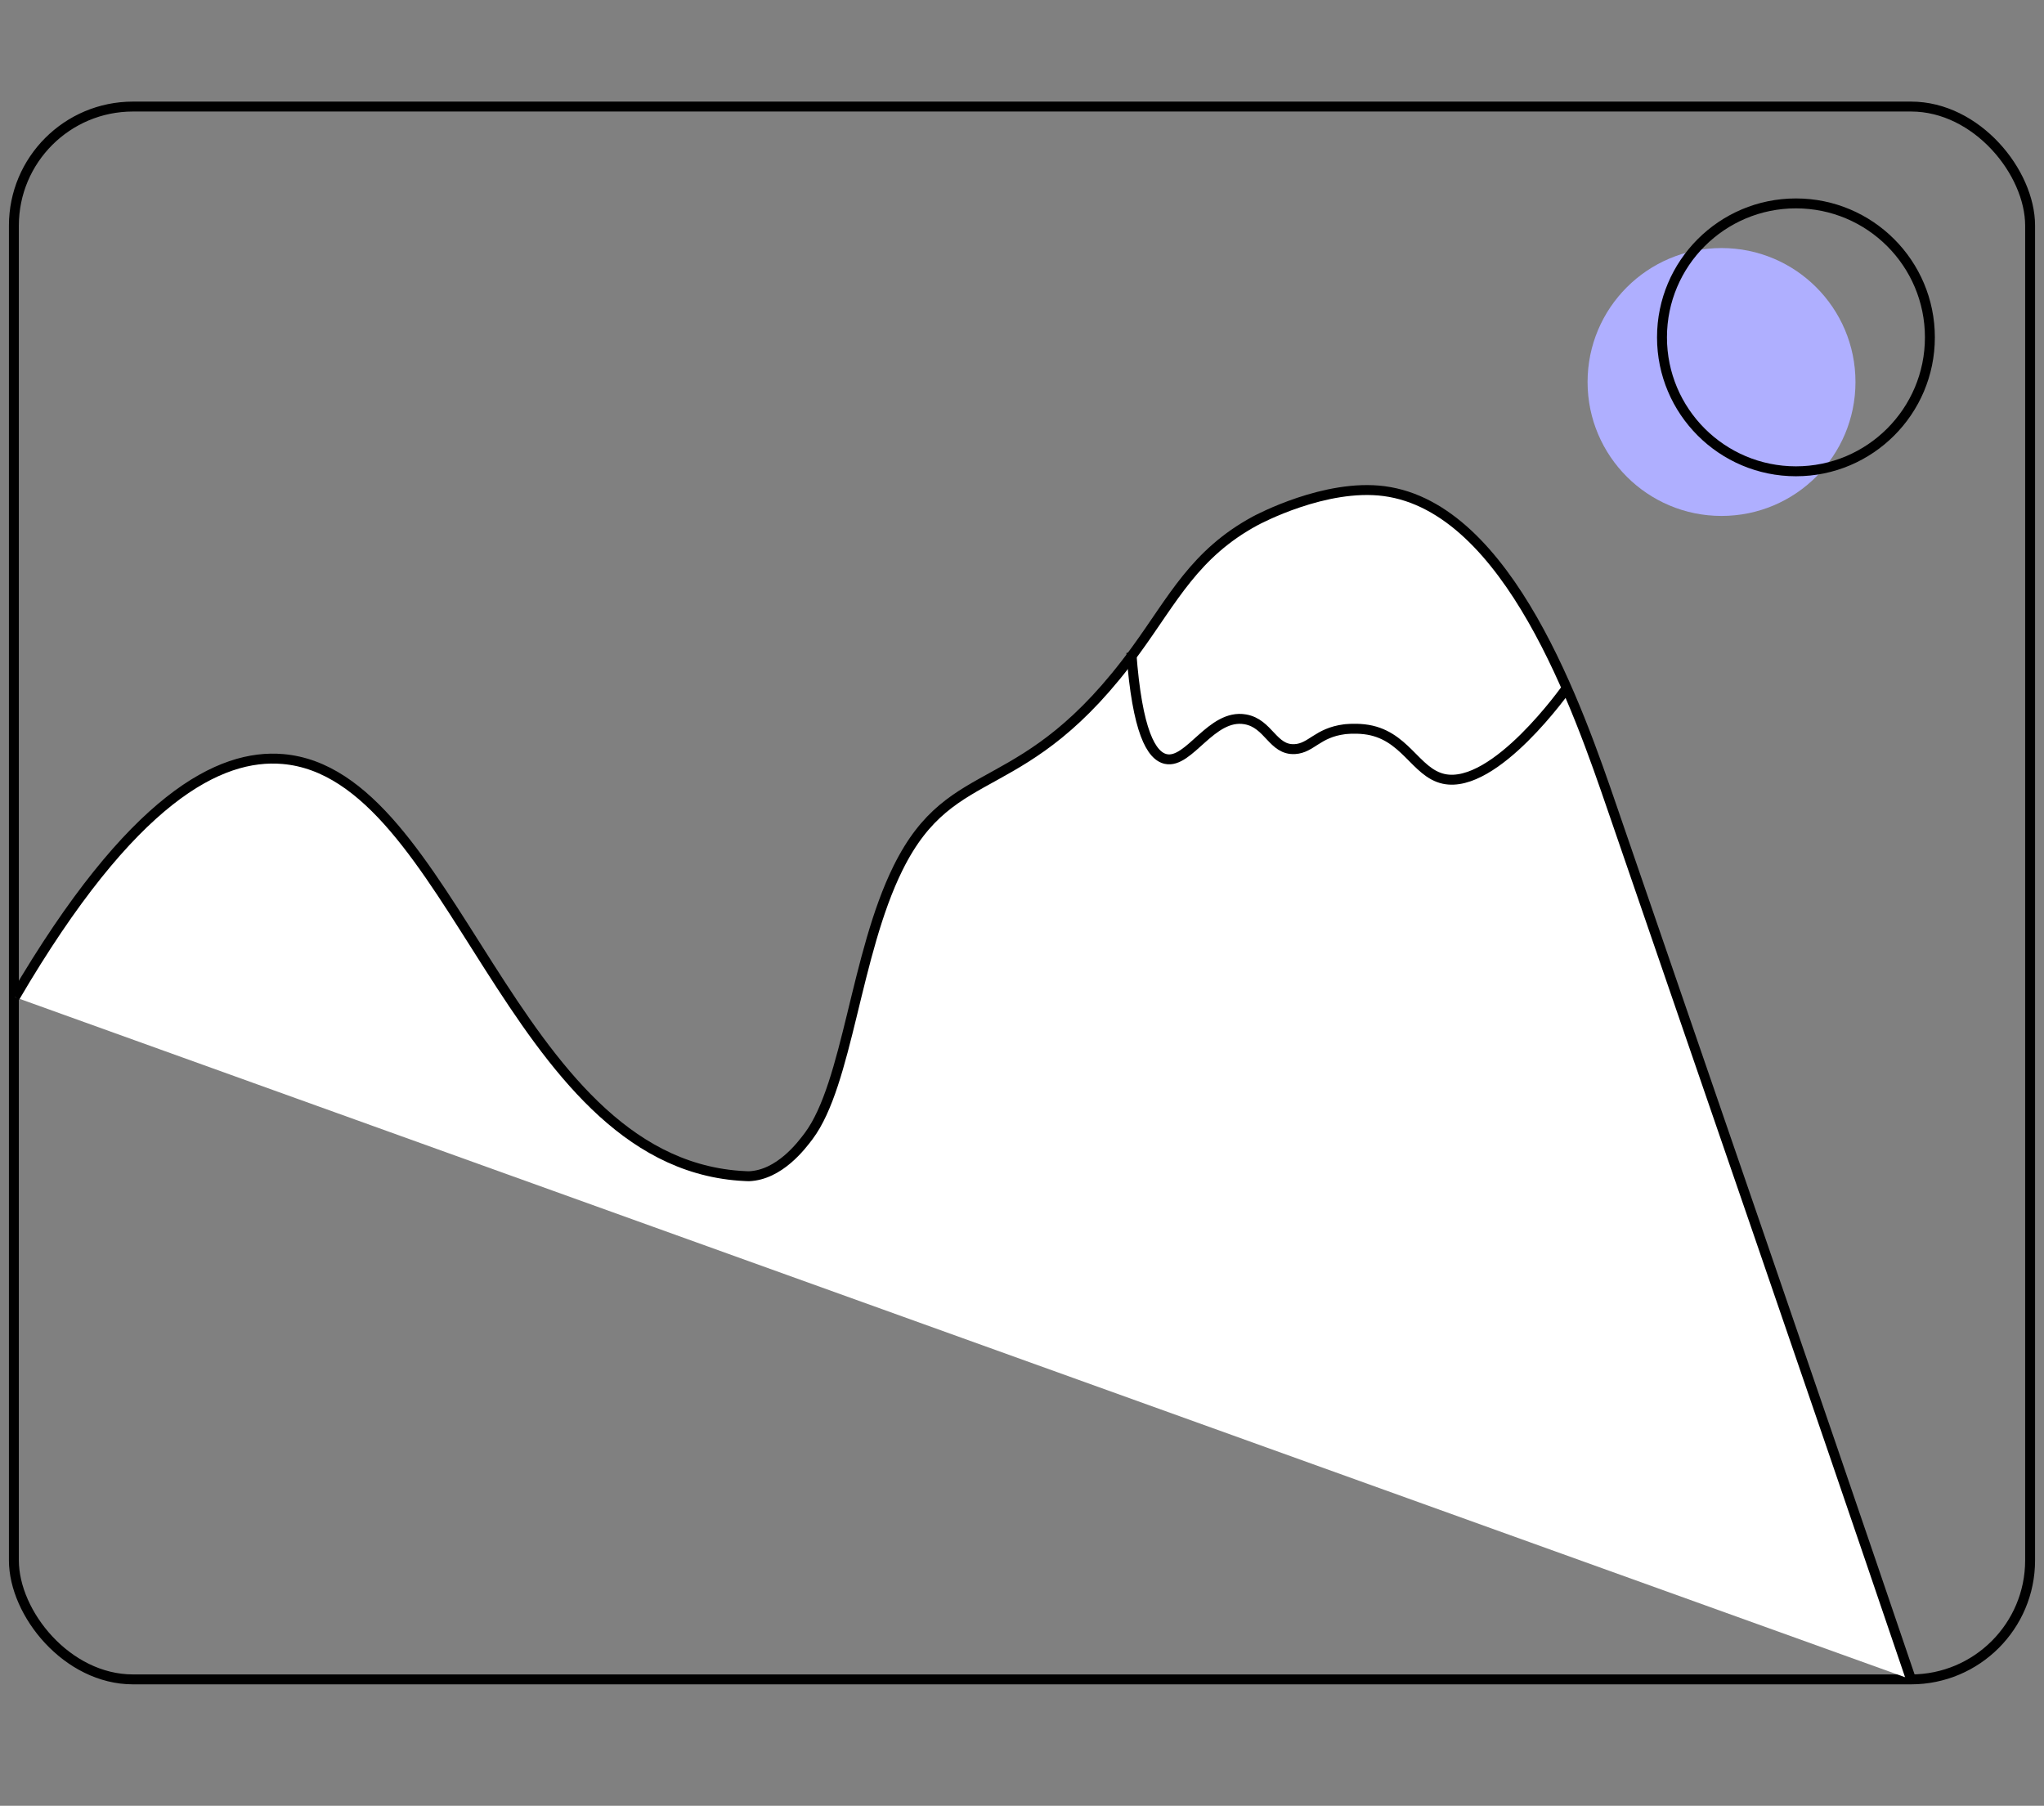 <?xml version="1.0" encoding="UTF-8"?><svg id="Calque_1" xmlns="http://www.w3.org/2000/svg" viewBox="0 0 206 182"><rect x="0" y="0" width="206" height="182" fill="#808080" stroke="none"/><defs><style>.cls-1{fill:none;}.cls-1,.cls-2{stroke:#000;stroke-miterlimit:10;}.cls-2{fill:#fff;}.cls-3{fill:#afafff;stroke-width:0px;}</style></defs><rect class="cls-1" x="1.4" y="10.74" width="203.2" height="158.52" rx="12" ry="12"/><path class="cls-2" d="m1.5,100.5c11.81-20.17,20.69-24.54,27-24,17.24,1.47,22.84,40.27,46,42,.5.04.98.05.98.05,3.08-.13,5.29-3.08,6.02-4.05,3.94-5.27,4.71-18.33,9-27,5.54-11.2,12.67-6.42,24-22,3.73-5.12,5.91-9.7,12-13,.3-.16,7.08-3.78,13-3,12.6,1.67,19.63,22.19,23,32,9.35,27.25,19.25,55.82,30.1,87.76"/><circle class="cls-3" cx="173.5" cy="38.5" r="13.5"/><path class="cls-1" d="m114.02,65.77c.59,7.99,2.02,10.42,3.48,10.73,2.36.5,4.58-4.6,8-4,2.38.41,2.76,3.13,5,3,1.67-.1,2.27-1.65,5-2,0,0,.93-.12,2,0,4.12.47,5.11,4.37,8,5,5.17,1.12,12.4-9.16,12.4-9.16h0"/><circle class="cls-1" cx="181" cy="34" r="13.5"/></svg>
